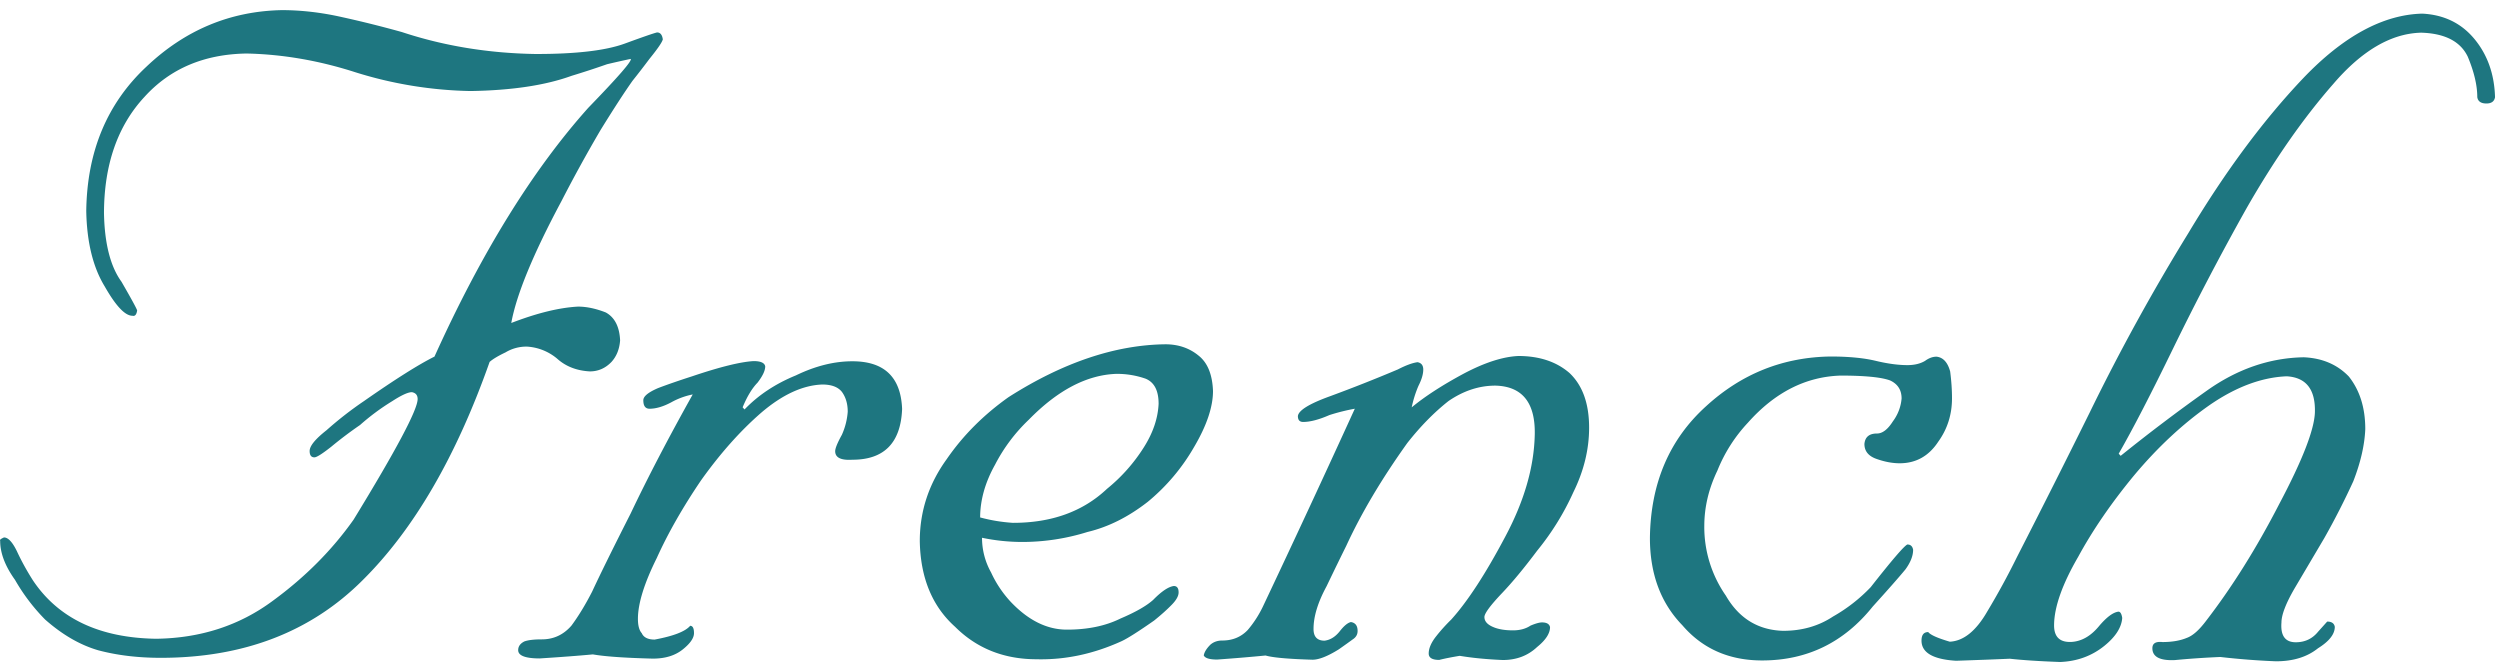 <svg width="196" height="52" viewBox="0 0 196 52" xmlns="http://www.w3.org/2000/svg"><title>cuisine_tit_02</title><g fill="#1E7680" fill-rule="evenodd"><path d="M22.11.794c1.53.002 3.097.185 4.7.547 1.529.336 3.096.726 4.698 1.172 3.283 1.086 6.767 1.659 10.453 1.72 3.182.006 5.528-.267 7.033-.82 1.429-.524 2.269-.813 2.52-.87.25 0 .402.182.45.543-.05.223-.402.736-1.054 1.54a64.797 64.797 0 0 1-1.32 1.708c-.628.888-1.458 2.164-2.488 3.83a113.433 113.433 0 0 0-3.092 5.62c-2.213 4.138-3.523 7.317-3.926 9.538 2.006-.775 3.749-1.203 5.228-1.284.677 0 1.403.154 2.18.458.702.386 1.076 1.117 1.125 2.19-.052.689-.278 1.252-.68 1.692-.477.495-1.042.74-1.693.74-1.03-.056-1.88-.387-2.556-.992a4.052 4.052 0 0 0-2.367-.952 3.178 3.178 0 0 0-1.692.455c-.58.276-.993.524-1.243.746-2.62 7.424-5.938 13.128-9.956 17.113-4.068 4.067-9.361 6.096-15.88 6.085-1.752-.003-3.37-.198-4.846-.59-1.43-.415-2.817-1.22-4.168-2.412a15.158 15.158 0 0 1-2.362-3.114C.398 44.377.01 43.354.013 42.385c-.051-.056.049-.138.3-.25.326.002.665.364 1.015 1.087.348.75.762 1.503 1.237 2.254 2 3.006 5.232 4.54 9.692 4.603 3.485-.05 6.532-1.044 9.142-2.984 2.534-1.856 4.644-3.976 6.327-6.361 3.343-5.464 5.015-8.612 5.017-9.445 0-.306-.15-.486-.45-.542-.301-.001-.817.234-1.543.705a17.73 17.73 0 0 0-2.523 1.869 31.375 31.375 0 0 0-2.26 1.705c-.702.553-1.14.83-1.316.83-.251 0-.376-.167-.375-.5 0-.39.439-.93 1.319-1.622a28.3 28.3 0 0 1 2.936-2.286c2.459-1.717 4.303-2.88 5.532-3.49 3.673-8.127 7.694-14.632 12.064-19.512 2.365-2.44 3.47-3.714 3.316-3.826-.527.11-1.142.248-1.843.413a67.64 67.64 0 0 1-2.783.91c-2.056.747-4.701 1.144-7.933 1.194a32.024 32.024 0 0 1-9.017-1.47c-2.856-.92-5.7-1.41-8.53-1.471-3.332.05-6.003 1.185-8.012 3.403-2.108 2.273-3.165 5.31-3.172 9.115.046 2.388.504 4.18 1.372 5.374.77 1.334 1.179 2.084 1.228 2.25-.05.334-.175.473-.374.417-.574-.001-1.296-.765-2.166-2.294-.92-1.5-1.404-3.471-1.45-5.914.058-4.663 1.63-8.434 4.713-11.316C14.51 2.35 18.055.87 22.11.794M50.013 48.51c0 .53.1.907.3 1.13.148.334.486.502 1.012.503 1.48-.276 2.407-.636 2.784-1.08.2 0 .3.192.3.573 0 .382-.29.805-.866 1.268-.602.49-1.39.734-2.367.732-2.203-.057-3.767-.167-4.694-.331-1.126.106-2.516.21-4.168.317-1.126-.002-1.69-.218-1.689-.65 0-.295.164-.524.49-.685.301-.107.752-.16 1.354-.16.928.003 1.706-.357 2.334-1.08.553-.748 1.094-1.637 1.621-2.666.605-1.305 1.61-3.347 3.02-6.124 1.333-2.806 2.956-5.916 4.866-9.333a5.722 5.722 0 0 0-1.693.623c-.627.333-1.193.498-1.694.498-.326-.001-.488-.223-.487-.668 0-.304.39-.623 1.167-.955.728-.276 1.605-.58 2.635-.912 2.207-.745 3.825-1.145 4.853-1.2.552.002.853.14.902.414 0 .33-.202.756-.603 1.277-.428.439-.817 1.083-1.169 1.934l.15.166c1.08-1.125 2.422-2.015 4.03-2.672 1.53-.74 3.008-1.108 4.438-1.105 2.495.003 3.79 1.25 3.886 3.74-.105 2.657-1.407 3.983-3.91 3.979-.893.054-1.338-.17-1.337-.672 0-.222.177-.654.53-1.294a5.367 5.367 0 0 0 .454-1.796c.001-.613-.149-1.13-.449-1.547-.302-.39-.815-.587-1.543-.588-1.532.054-3.129.79-4.788 2.208-1.634 1.418-3.207 3.184-4.717 5.3-1.434 2.115-2.594 4.147-3.474 6.095-.984 1.977-1.476 3.564-1.478 4.762M90.835 31.663c.002-1.034-.337-1.69-1.014-1.972a6.784 6.784 0 0 0-2.299-.38c-2.31.08-4.598 1.277-6.862 3.592a13.243 13.243 0 0 0-2.642 3.517c-.782 1.396-1.172 2.78-1.175 4.147.828.225 1.681.366 2.56.424 3.04.005 5.501-.885 7.39-2.67a13.364 13.364 0 0 0 2.867-3.223c.731-1.144 1.121-2.289 1.175-3.435M72.112 42.395c.004-2.33.709-4.464 2.114-6.403 1.278-1.857 2.897-3.476 4.85-4.86 4.26-2.712 8.356-4.092 12.286-4.14 1.012.001 1.877.293 2.593.877.715.556 1.096 1.485 1.144 2.79-.002 1.247-.493 2.702-1.47 4.364a15.653 15.653 0 0 1-3.645 4.321c-1.527 1.191-3.102 1.978-4.728 2.363a17.143 17.143 0 0 1-5.102.783 15.434 15.434 0 0 1-3.163-.329 5.548 5.548 0 0 0 .71 2.72 8.703 8.703 0 0 0 1.538 2.301c1.376 1.452 2.841 2.18 4.396 2.181 1.63.003 3.035-.288 4.215-.872 1.178-.5 2.032-.988 2.56-1.462.654-.668 1.193-1.03 1.618-1.086.25.001.376.168.375.501 0 .278-.175.596-.526.957-.376.388-.84.804-1.39 1.247-1.227.858-2.08 1.4-2.553 1.62-2.204 1.004-4.433 1.476-6.681 1.417-2.552-.004-4.677-.853-6.376-2.547-1.797-1.61-2.72-3.859-2.765-6.743M120.325 34.083c.055-2.507-.97-3.791-3.074-3.85-1.278-.002-2.506.4-3.684 1.206-1.13.89-2.208 1.989-3.236 3.296-2.01 2.81-3.604 5.497-4.784 8.058-.428.863-.944 1.92-1.546 3.174-.68 1.253-1.02 2.366-1.02 3.34-.001.614.286.92.863.922.45-.055.852-.305 1.203-.75.326-.417.614-.654.866-.71.349.056.524.289.523.7 0 .274-.125.492-.377.656-.3.219-.664.479-1.09.779-.877.546-1.566.818-2.067.817-1.904-.056-3.131-.166-3.681-.33-1.078.107-2.341.213-3.794.318-.601-.001-.952-.11-1.052-.325.05-.27.226-.551.526-.847.25-.214.563-.322.938-.321.799 0 1.463-.276 1.989-.831a8.518 8.518 0 0 0 1.165-1.792c2.458-5.197 4.866-10.38 7.225-15.55a15.79 15.79 0 0 0-1.99.498c-.825.36-1.512.54-2.062.54-.276-.001-.412-.154-.411-.46.049-.445.876-.958 2.476-1.54a120.64 120.64 0 0 0 5.366-2.12c.624-.322 1.138-.511 1.539-.565.298.057.448.249.448.578-.001.357-.125.782-.376 1.275a8.736 8.736 0 0 0-.53 1.687c1.027-.85 2.379-1.728 4.054-2.631 1.652-.877 3.09-1.342 4.316-1.395 1.649.003 2.985.45 4.008 1.34 1.025.976 1.534 2.408 1.53 4.297-.002 1.696-.414 3.377-1.235 5.043a20.631 20.631 0 0 1-2.835 4.58c-1.02 1.36-1.938 2.472-2.758 3.332-.92.97-1.38 1.595-1.38 1.873 0 .334.235.598.708.793.397.168.906.252 1.527.253.548 0 1.008-.124 1.382-.374.397-.166.696-.25.895-.25.372 0 .583.125.633.37-.001.494-.34 1.013-1.013 1.558-.725.683-1.623 1.023-2.697 1.02-1.272-.055-2.395-.164-3.37-.328-.647.107-1.184.213-1.608.32-.55 0-.824-.167-.824-.501 0-.416.202-.875.603-1.374.35-.444.738-.873 1.164-1.29 1.276-1.414 2.68-3.565 4.21-6.451 1.503-2.803 2.282-5.482 2.337-8.038M129.354 42.152c.057-4.27 1.527-7.706 4.408-10.308 2.781-2.546 6.037-3.844 9.766-3.894 1.427.002 2.601.116 3.527.339.927.223 1.752.335 2.479.337.549.001 1.012-.109 1.387-.331.301-.221.602-.332.903-.331.516.056.873.442 1.069 1.161.096.745.145 1.449.144 2.11-.002 1.27-.362 2.401-1.078 3.394-.741 1.13-1.751 1.694-3.032 1.692-.554-.001-1.146-.11-1.776-.33-.655-.219-.982-.615-.981-1.187.052-.544.379-.817.984-.816.428.001.845-.317 1.249-.955a3.475 3.475 0 0 0 .682-1.79c.001-.666-.3-1.138-.904-1.417-.68-.251-1.964-.378-3.853-.381-2.745.079-5.178 1.312-7.297 3.7a12.02 12.02 0 0 0-2.387 3.749c-.683 1.417-1.024 2.862-1.027 4.336a9.409 9.409 0 0 0 1.688 5.466c1.028 1.781 2.525 2.702 4.486 2.76 1.484.002 2.792-.373 3.926-1.125a12.77 12.77 0 0 0 2.947-2.298c1.664-2.119 2.622-3.234 2.873-3.345.252 0 .403.139.452.416-.001.472-.201.985-.604 1.538-.527.638-1.381 1.607-2.56 2.908-2.261 2.825-5.158 4.234-8.691 4.229-2.581-.004-4.66-.923-6.235-2.756-1.702-1.751-2.55-4.041-2.545-6.871M180.593 28.01c1.457.059 2.642.56 3.555 1.508.861 1.085 1.292 2.46 1.29 4.129-.053 1.25-.365 2.612-.938 4.083a58.504 58.504 0 0 1-2.275 4.457l-2.314 3.915c-.695 1.194-1.044 2.096-1.045 2.707-.079 1.029.293 1.543 1.12 1.545.72 0 1.306-.276 1.755-.831l.711-.792c.348 0 .548.138.596.412 0 .575-.439 1.135-1.315 1.68-.853.684-1.953 1.024-3.305 1.022a58.414 58.414 0 0 1-4.353-.337c-1.252.053-2.44.135-3.565.243-1.177.054-1.764-.257-1.763-.931.001-.38.264-.54.79-.483.752 0 1.392-.11 1.92-.331.45-.165.941-.596 1.468-1.29 2.06-2.666 3.982-5.734 5.77-9.206 1.81-3.416 2.741-5.806 2.793-7.168.054-1.808-.683-2.753-2.214-2.84-1.956.08-3.962.828-6.02 2.242-2.109 1.47-4.093 3.316-5.95 5.537-1.785 2.165-3.242 4.29-4.374 6.373-1.257 2.167-1.887 3.959-1.89 5.376 0 .918.462 1.349 1.39 1.295.777-.054 1.48-.456 2.108-1.207.603-.721 1.117-1.11 1.544-1.164.151 0 .25.165.3.494-.052.742-.517 1.469-1.395 2.182-.982.794-2.136 1.217-3.467 1.27-1.605-.058-2.922-.143-3.95-.256-1.23.054-2.635.107-4.216.16-1.807-.111-2.709-.638-2.708-1.582.001-.444.176-.667.527-.667.176.224.74.475 1.691.754 1.078-.053 2.058-.842 2.937-2.368a58.65 58.65 0 0 0 2.337-4.285 917.92 917.92 0 0 0 5.696-11.317 164.21 164.21 0 0 1 7.732-14.062c2.89-4.825 5.904-8.887 9.043-12.185 3.138-3.271 6.237-4.945 9.296-5.023 1.704.086 3.068.75 4.095 1.993 1.024 1.243 1.561 2.762 1.61 4.556-.053.33-.279.496-.678.496-.426-.001-.664-.168-.713-.501.001-.917-.248-1.974-.746-3.17-.574-1.195-1.788-1.822-3.64-1.881-2.353.053-4.658 1.396-6.914 4.032-2.334 2.663-4.59 5.895-6.77 9.698a216.311 216.311 0 0 0-5.76 10.992c-1.74 3.58-3.168 6.343-4.283 8.286l.155.167a138.826 138.826 0 0 1 6.76-5.113c2.383-1.691 4.907-2.562 7.572-2.613"/></g></svg>